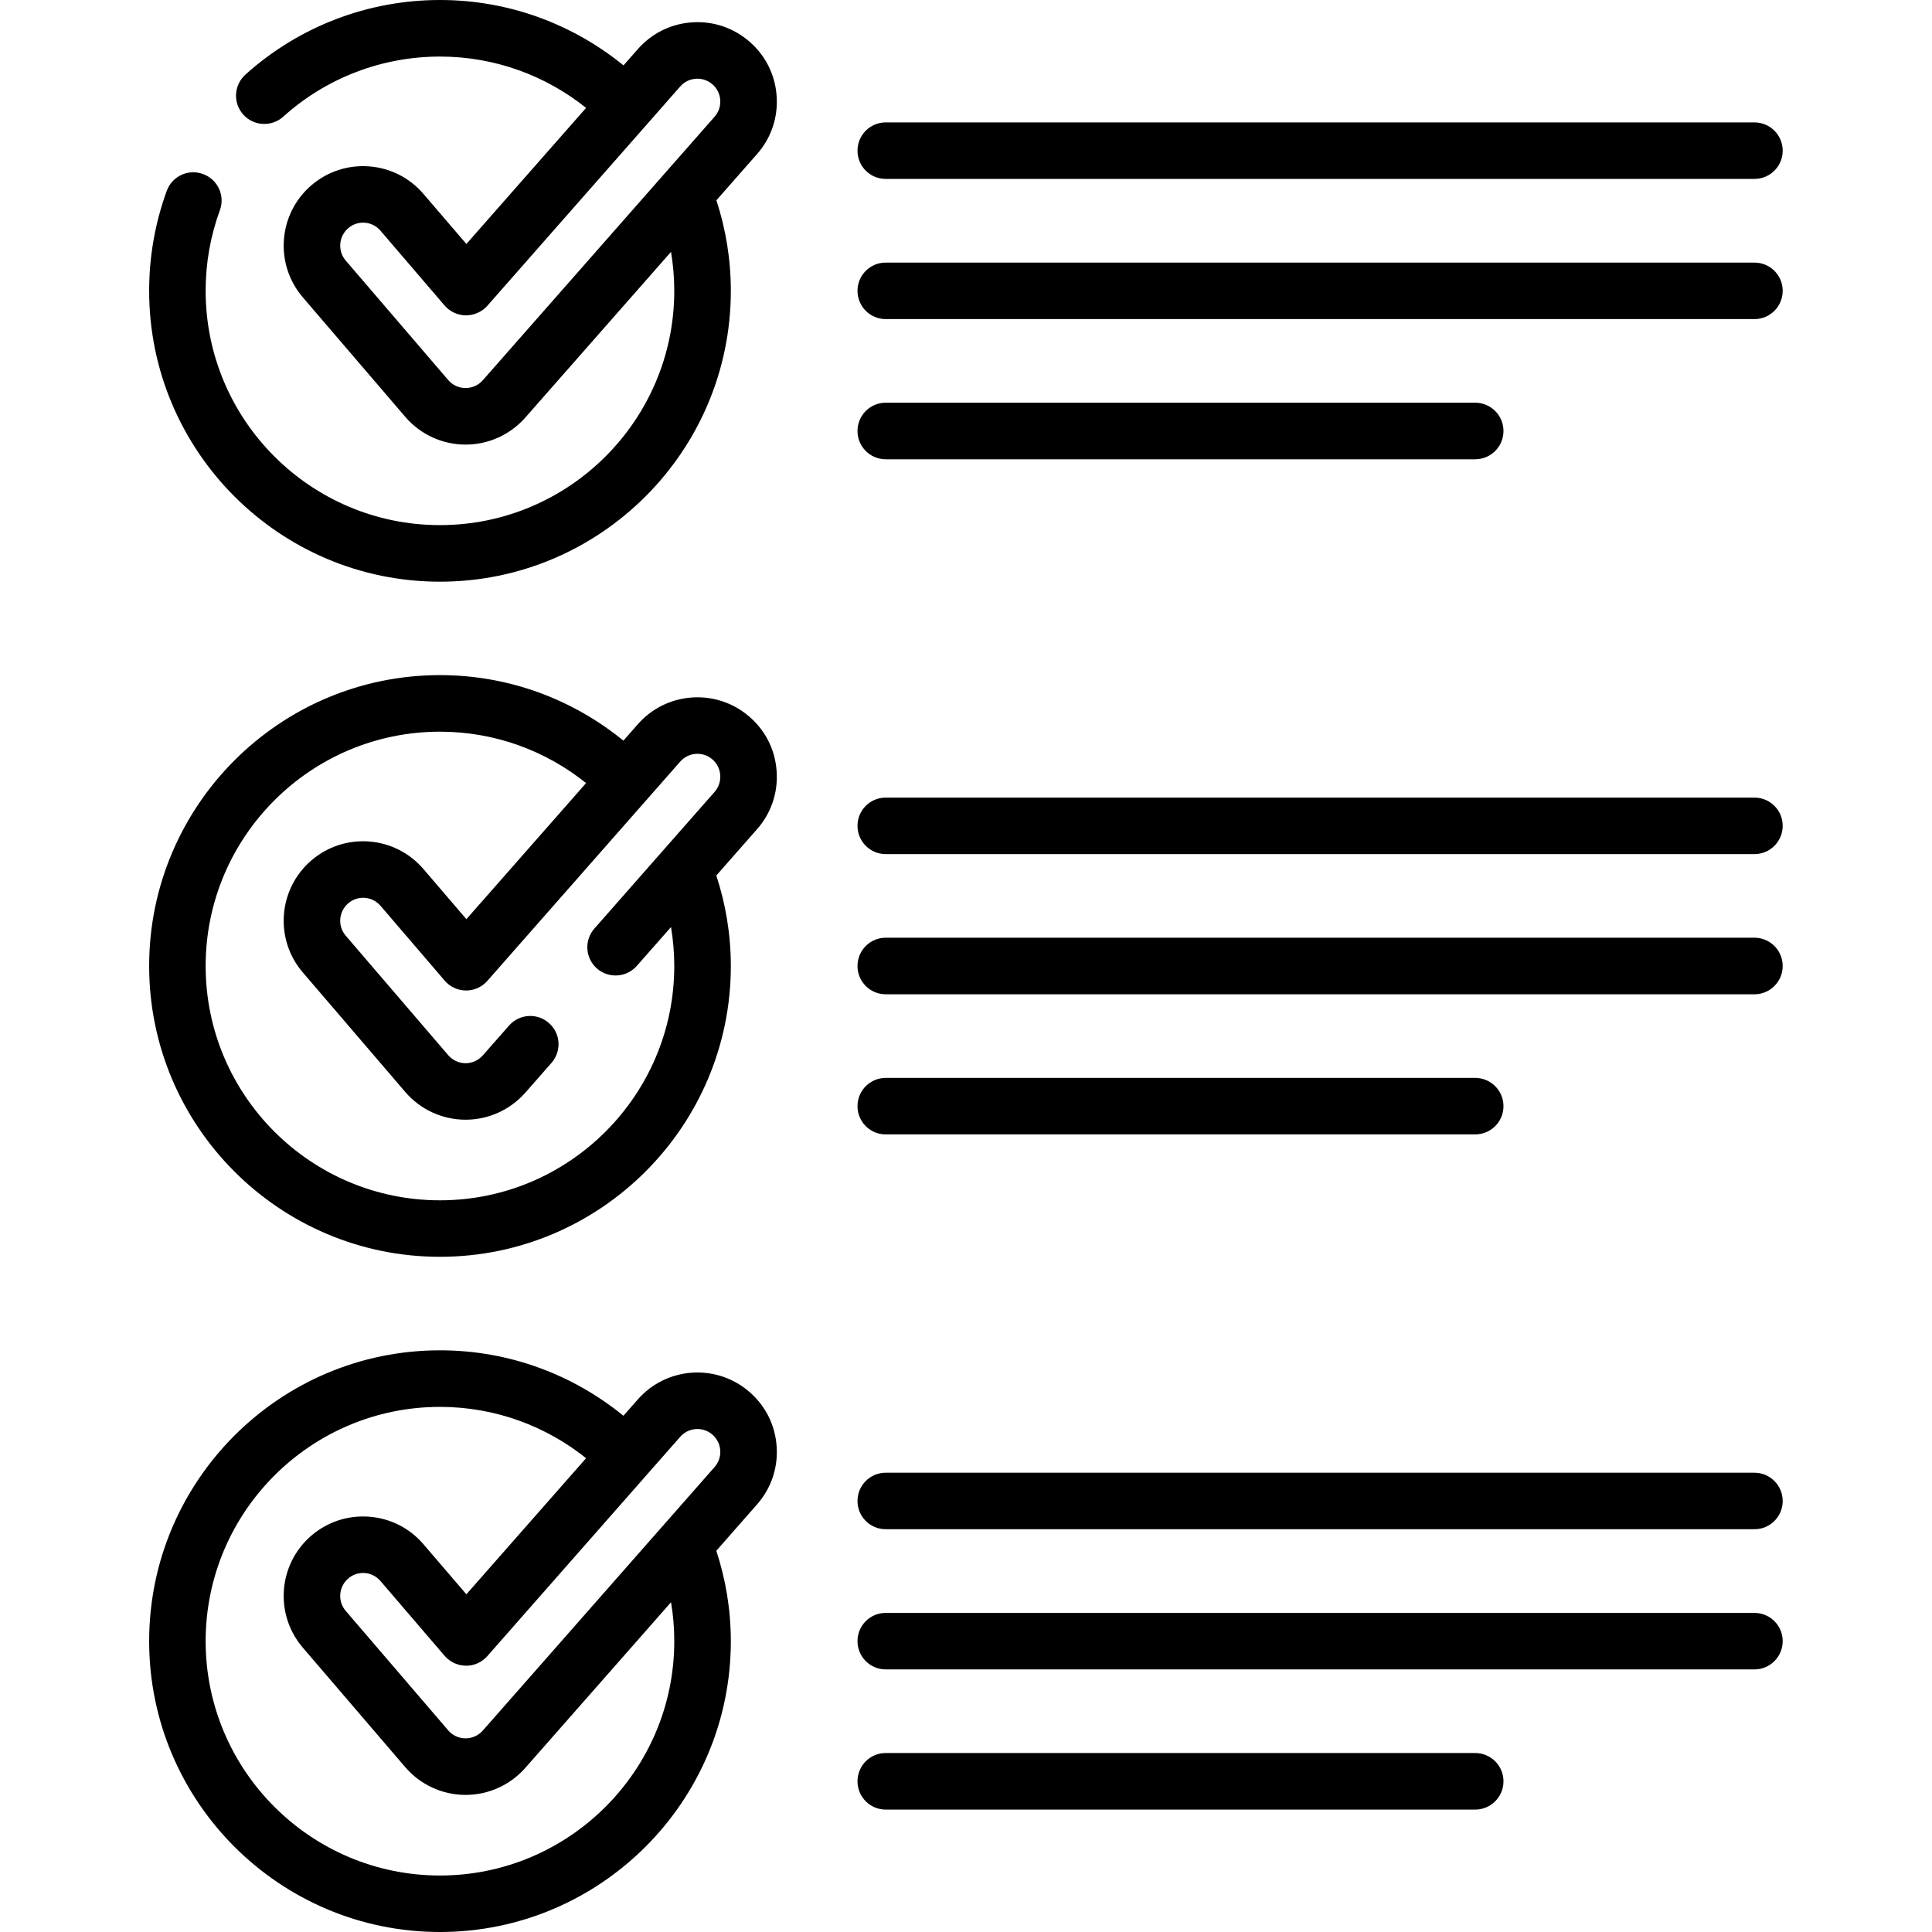 <?xml version="1.0" encoding="UTF-8"?> <svg xmlns="http://www.w3.org/2000/svg" width="25" height="25" viewBox="0 0 25 25" fill="none"> <g clip-path="url(#clip0)"> <path d="M11.461 2.315H22.703C22.904 2.315 23.068 2.152 23.068 1.95C23.068 1.748 22.904 1.584 22.703 1.584H11.461C11.259 1.584 11.096 1.748 11.096 1.95C11.096 2.152 11.259 2.315 11.461 2.315Z" fill="black"></path> <path d="M22.703 3.398H11.461C11.259 3.398 11.096 3.561 11.096 3.763C11.096 3.965 11.259 4.129 11.461 4.129H22.703C22.904 4.129 23.068 3.965 23.068 3.763C23.068 3.561 22.904 3.398 22.703 3.398Z" fill="black"></path> <path d="M11.461 5.943H19.089C19.291 5.943 19.455 5.779 19.455 5.577C19.455 5.375 19.291 5.211 19.089 5.211H11.461C11.259 5.211 11.096 5.375 11.096 5.577C11.096 5.779 11.259 5.943 11.461 5.943Z" fill="black"></path> <path d="M22.703 10.321H11.461C11.259 10.321 11.096 10.484 11.096 10.686C11.096 10.888 11.259 11.052 11.461 11.052H22.703C22.904 11.052 23.068 10.888 23.068 10.686C23.068 10.484 22.904 10.321 22.703 10.321Z" fill="black"></path> <path d="M22.703 12.134H11.461C11.259 12.134 11.096 12.298 11.096 12.5C11.096 12.702 11.259 12.866 11.461 12.866H22.703C22.904 12.866 23.068 12.702 23.068 12.5C23.068 12.298 22.904 12.134 22.703 12.134Z" fill="black"></path> <path d="M11.461 14.679H19.089C19.291 14.679 19.455 14.516 19.455 14.314C19.455 14.112 19.291 13.948 19.089 13.948H11.461C11.259 13.948 11.096 14.112 11.096 14.314C11.096 14.516 11.259 14.679 11.461 14.679Z" fill="black"></path> <path d="M9.703 18.016C9.497 17.835 9.233 17.745 8.959 17.762C8.685 17.78 8.434 17.903 8.253 18.109L8.067 18.32C7.419 17.791 6.593 17.473 5.693 17.473C3.618 17.473 1.93 19.161 1.93 21.237C1.93 23.312 3.618 25 5.693 25C7.768 25 9.457 23.312 9.457 21.237C9.457 20.828 9.39 20.435 9.269 20.067L9.796 19.467C9.978 19.261 10.068 18.996 10.05 18.722C10.033 18.448 9.91 18.197 9.703 18.016ZM5.693 24.269C4.021 24.269 2.661 22.908 2.661 21.237C2.661 19.565 4.021 18.205 5.693 18.205C6.408 18.205 7.065 18.454 7.584 18.869L6.035 20.63L5.479 19.982C5.3 19.773 5.051 19.647 4.777 19.626C4.504 19.605 4.238 19.692 4.03 19.87C3.599 20.239 3.549 20.889 3.918 21.32L5.244 22.867C5.438 23.093 5.72 23.224 6.018 23.226C6.02 23.226 6.023 23.226 6.025 23.226C6.32 23.226 6.601 23.099 6.797 22.877L8.683 20.733C8.711 20.897 8.725 21.065 8.725 21.237C8.725 22.908 7.365 24.269 5.693 24.269ZM9.247 18.983L6.247 22.394C6.191 22.457 6.111 22.494 6.026 22.494C6.025 22.494 6.024 22.494 6.023 22.494C5.937 22.494 5.856 22.456 5.8 22.391L4.473 20.844C4.367 20.72 4.382 20.532 4.506 20.426C4.56 20.379 4.627 20.354 4.698 20.354C4.706 20.354 4.713 20.355 4.721 20.355C4.8 20.361 4.872 20.398 4.923 20.458L5.753 21.426C5.822 21.507 5.923 21.553 6.029 21.554C6.136 21.556 6.236 21.509 6.306 21.43L8.802 18.592C8.854 18.533 8.927 18.497 9.006 18.492C9.084 18.487 9.161 18.513 9.22 18.565C9.28 18.618 9.315 18.69 9.32 18.769C9.325 18.848 9.299 18.924 9.247 18.983Z" fill="black"></path> <path d="M22.703 19.057H11.461C11.259 19.057 11.096 19.221 11.096 19.423C11.096 19.625 11.259 19.788 11.461 19.788H22.703C22.904 19.788 23.068 19.625 23.068 19.423C23.068 19.221 22.904 19.057 22.703 19.057Z" fill="black"></path> <path d="M22.703 20.871H11.461C11.259 20.871 11.096 21.034 11.096 21.236C11.096 21.438 11.259 21.602 11.461 21.602H22.703C22.904 21.602 23.068 21.438 23.068 21.236C23.068 21.034 22.904 20.871 22.703 20.871Z" fill="black"></path> <path d="M19.089 22.684H11.461C11.259 22.684 11.096 22.848 11.096 23.05C11.096 23.252 11.259 23.416 11.461 23.416H19.089C19.291 23.416 19.455 23.252 19.455 23.05C19.455 22.848 19.291 22.684 19.089 22.684Z" fill="black"></path> <path d="M9.703 0.543C9.497 0.362 9.233 0.271 8.959 0.289C8.685 0.306 8.434 0.43 8.253 0.636L8.068 0.846C7.419 0.318 6.593 0 5.693 0C4.761 0 3.867 0.343 3.175 0.966C3.025 1.102 3.013 1.333 3.148 1.483C3.283 1.633 3.515 1.645 3.665 1.51C4.222 1.008 4.942 0.732 5.693 0.732C6.408 0.732 7.065 0.981 7.584 1.396L6.035 3.157L5.479 2.509C5.3 2.3 5.051 2.174 4.777 2.153C4.504 2.132 4.238 2.219 4.03 2.397C3.599 2.766 3.549 3.416 3.918 3.847L5.244 5.394C5.438 5.62 5.72 5.751 6.018 5.753C6.02 5.753 6.023 5.753 6.025 5.753C6.32 5.753 6.601 5.626 6.797 5.404L8.683 3.259C8.71 3.423 8.725 3.592 8.725 3.763C8.725 5.435 7.365 6.795 5.693 6.795C4.021 6.795 2.661 5.435 2.661 3.763C2.661 3.405 2.723 3.054 2.845 2.721C2.915 2.531 2.817 2.321 2.627 2.252C2.438 2.182 2.228 2.279 2.158 2.469C2.007 2.883 1.93 3.319 1.93 3.763C1.93 5.839 3.618 7.527 5.693 7.527C7.768 7.527 9.457 5.839 9.457 3.763C9.457 3.355 9.391 2.961 9.27 2.592L9.796 1.994C9.978 1.787 10.068 1.523 10.05 1.249C10.033 0.975 9.91 0.724 9.703 0.543ZM9.247 1.51L6.247 4.921C6.191 4.984 6.111 5.021 6.026 5.021C6.025 5.021 6.024 5.021 6.023 5.021C5.937 5.021 5.856 4.983 5.8 4.918L4.473 3.371C4.367 3.247 4.382 3.059 4.506 2.953C4.56 2.906 4.627 2.881 4.698 2.881C4.706 2.881 4.713 2.882 4.721 2.882C4.8 2.888 4.872 2.925 4.923 2.985L5.753 3.953C5.822 4.034 5.923 4.08 6.029 4.081C6.136 4.08 6.236 4.036 6.306 3.957L8.802 1.119C8.854 1.059 8.927 1.024 9.006 1.019C9.084 1.014 9.161 1.04 9.22 1.092C9.28 1.144 9.315 1.217 9.32 1.296C9.325 1.375 9.299 1.451 9.247 1.51Z" fill="black"></path> <path d="M9.703 9.279C9.497 9.098 9.233 9.008 8.959 9.025C8.685 9.043 8.434 9.166 8.253 9.372L8.067 9.584C7.419 9.055 6.593 8.736 5.693 8.736C3.618 8.736 1.93 10.425 1.93 12.5C1.93 14.575 3.618 16.263 5.693 16.263C7.768 16.263 9.457 14.575 9.457 12.5C9.457 12.091 9.39 11.698 9.269 11.329L9.796 10.73C9.978 10.524 10.068 10.259 10.05 9.985C10.033 9.711 9.91 9.46 9.703 9.279ZM9.247 10.247L7.691 12.016C7.558 12.167 7.572 12.398 7.724 12.532C7.876 12.665 8.107 12.65 8.24 12.499L8.683 11.996C8.71 12.16 8.725 12.328 8.725 12.5C8.725 14.172 7.365 15.532 5.693 15.532C4.021 15.532 2.661 14.172 2.661 12.5C2.661 10.828 4.021 9.468 5.693 9.468C6.408 9.468 7.065 9.717 7.584 10.133L6.035 11.894L5.479 11.245C5.3 11.037 5.051 10.91 4.777 10.889C4.504 10.868 4.238 10.955 4.03 11.133C3.599 11.502 3.549 12.153 3.918 12.583L5.244 14.13C5.438 14.356 5.72 14.487 6.018 14.489C6.02 14.489 6.023 14.489 6.025 14.489C6.32 14.489 6.601 14.362 6.797 14.14L7.136 13.754C7.27 13.602 7.255 13.371 7.103 13.238C6.951 13.104 6.72 13.119 6.587 13.271L6.247 13.657C6.191 13.721 6.111 13.757 6.026 13.758C6.025 13.758 6.024 13.758 6.023 13.758C5.937 13.757 5.856 13.719 5.8 13.654L4.473 12.107C4.367 11.983 4.382 11.795 4.506 11.689C4.566 11.637 4.643 11.612 4.721 11.618C4.8 11.624 4.872 11.661 4.924 11.721L5.754 12.689C5.822 12.77 5.923 12.816 6.029 12.817H6.031C6.136 12.817 6.236 12.772 6.306 12.693L8.802 9.855C8.854 9.796 8.927 9.76 9.006 9.755C9.084 9.75 9.161 9.776 9.22 9.828C9.28 9.881 9.315 9.953 9.32 10.032C9.325 10.111 9.299 10.187 9.247 10.247Z" fill="black"></path> </g> <defs> <clipPath id="clip0"> <rect width="25" height="25" fill="white"></rect> </clipPath> </defs> </svg> 